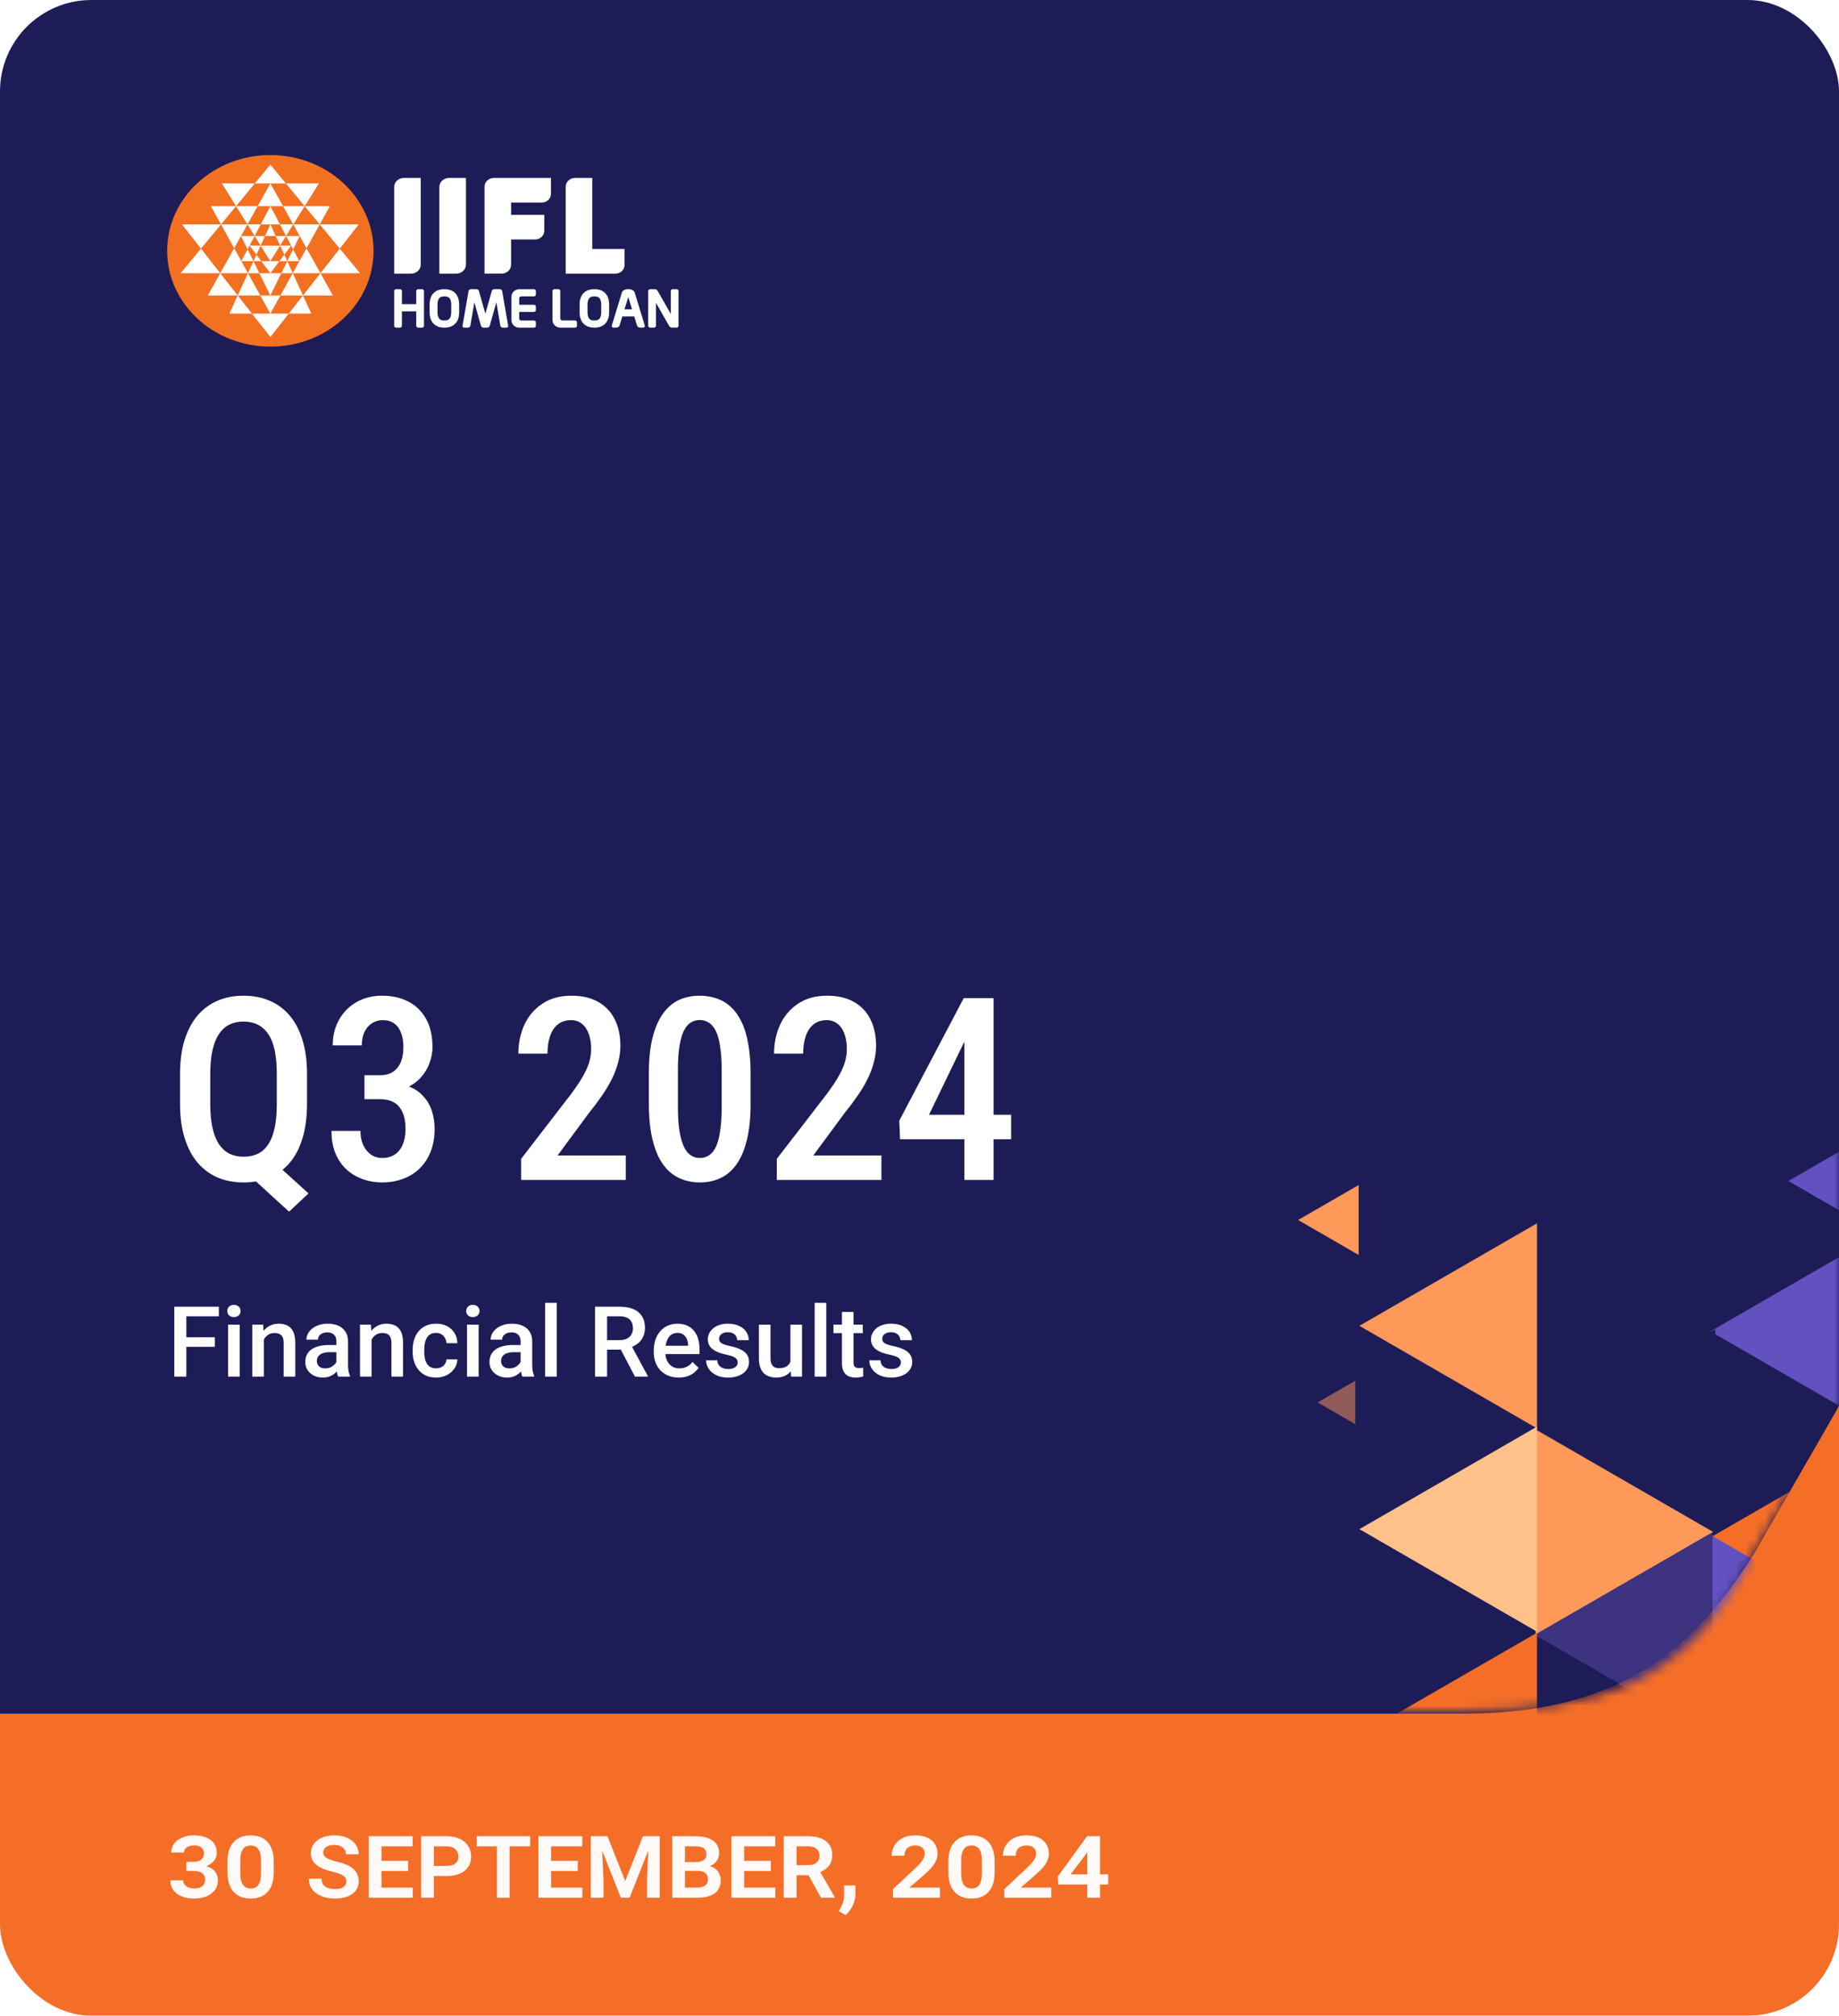 <svg width="187" height="205" viewBox="0 0 187 205" fill="none" xmlns="http://www.w3.org/2000/svg">
<g filter="url(#filter0_i_638_14237)">
<g clip-path="url(#clip0_638_14237)">
<rect width="187" height="205" rx="9.297" fill="white"/>
<path d="M178.336 162.413C171.711 175.938 163.302 179 148.522 179H0V0H187V143L178.336 162.413Z" fill="#1E1C57"/>
<path d="M178.336 158.059C171.711 168.542 163.811 174.277 148.777 174.277H0V205H187V143L178.336 158.059Z" fill="#F56E28"/>
<mask id="mask0_638_14237" style="mask-type:alpha" maskUnits="userSpaceOnUse" x="0" y="0" width="187" height="174">
<path d="M178.336 157.876C171.711 171.023 163.302 174 148.522 174H0V0H187V143L178.336 157.876Z" fill="#1E1C57"/>
</mask>
<g mask="url(#mask0_638_14237)">
<path d="M173.922 156.365L191.98 145.939L191.98 166.79L173.922 156.365Z" fill="#F56E28"/>
<path d="M173.922 135.403L191.98 124.977L191.98 145.829L173.922 135.403Z" fill="#6351BF"/>
<path d="M156.361 145.601L174.419 135.175L174.419 156.027L156.361 145.601Z" fill="#1E1C57"/>
<path d="M138.232 134.837L156.29 124.412L156.29 145.263L138.232 134.837Z" fill="#FF995A"/>
<path d="M132 124.073L138.161 120.516L138.161 127.63L132 124.073Z" fill="#FF995A"/>
<path d="M181.854 120.107L188.014 123.664L188.014 116.55L181.854 120.107Z" fill="#6351BF"/>
<path d="M192.051 166.562L173.993 156.136L173.993 176.988L192.051 166.562Z" fill="#6351BF"/>
<path d="M174.205 155.798L156.147 145.373L156.147 166.224L174.205 155.798Z" fill="#FF995A"/>
<path opacity="0.5" d="M133.982 142.626L137.806 140.419L137.806 144.834L133.982 142.626Z" fill="#FF995A"/>
<path d="M174.205 176.76L156.147 166.334L156.147 187.186L174.205 176.76Z" fill="#1E1C57"/>
<path d="M173.922 177.042L191.98 166.617L191.98 187.468L173.922 177.042Z" fill="#3E3380"/>
<path d="M156.078 166.279L174.136 155.853L174.136 176.705L156.078 166.279Z" fill="#3E3380"/>
<path d="M138.232 155.515L156.29 145.089L156.29 165.941L138.232 155.515Z" fill="#FFC18A"/>
<path d="M138.232 176.476L156.29 166.05L156.29 186.902L138.232 176.476Z" fill="#F56E28"/>
</g>
<path d="M27.105 117.499L31.371 121.371L29.391 123.225L25.201 119.391L27.105 117.499ZM31.219 109.247V112.269C31.219 113.589 31.066 114.748 30.762 115.747C30.465 116.746 30.034 117.579 29.467 118.248C28.9 118.917 28.218 119.42 27.423 119.759C26.627 120.089 25.743 120.254 24.77 120.254C23.813 120.254 22.937 120.089 22.142 119.759C21.355 119.42 20.673 118.917 20.098 118.248C19.531 117.579 19.09 116.746 18.777 115.747C18.464 114.748 18.308 113.589 18.308 112.269V109.247C18.308 107.927 18.46 106.771 18.765 105.781C19.078 104.783 19.518 103.949 20.085 103.28C20.66 102.612 21.342 102.108 22.129 101.77C22.916 101.431 23.792 101.262 24.757 101.262C25.73 101.262 26.615 101.431 27.41 101.77C28.206 102.108 28.887 102.612 29.454 103.28C30.021 103.949 30.457 104.783 30.762 105.781C31.066 106.771 31.219 107.927 31.219 109.247ZM28.146 112.269V109.222C28.146 108.282 28.075 107.478 27.931 106.81C27.787 106.132 27.567 105.582 27.27 105.159C26.983 104.728 26.627 104.41 26.204 104.207C25.789 103.995 25.307 103.89 24.757 103.89C24.224 103.89 23.745 103.995 23.322 104.207C22.908 104.41 22.556 104.728 22.269 105.159C21.981 105.582 21.761 106.132 21.608 106.81C21.456 107.478 21.38 108.282 21.38 109.222V112.269C21.38 113.216 21.456 114.029 21.608 114.706C21.761 115.383 21.981 115.938 22.269 116.369C22.565 116.801 22.92 117.122 23.335 117.334C23.758 117.537 24.236 117.639 24.77 117.639C25.32 117.639 25.806 117.537 26.23 117.334C26.653 117.122 27.004 116.801 27.283 116.369C27.571 115.938 27.787 115.383 27.931 114.706C28.075 114.029 28.146 113.216 28.146 112.269ZM37.059 109.349H38.658C39.191 109.349 39.632 109.23 39.978 108.993C40.334 108.748 40.596 108.413 40.766 107.99C40.935 107.559 41.02 107.068 41.02 106.518C41.02 105.942 40.939 105.447 40.778 105.032C40.626 104.618 40.393 104.3 40.08 104.08C39.775 103.86 39.386 103.75 38.912 103.75C38.506 103.75 38.142 103.856 37.82 104.067C37.499 104.271 37.245 104.567 37.059 104.956C36.881 105.337 36.792 105.79 36.792 106.314H33.834C33.834 105.333 34.05 104.461 34.481 103.699C34.913 102.938 35.505 102.341 36.259 101.909C37.02 101.478 37.888 101.262 38.861 101.262C39.868 101.262 40.753 101.461 41.515 101.858C42.285 102.248 42.886 102.832 43.317 103.61C43.758 104.389 43.977 105.354 43.977 106.505C43.977 107.038 43.876 107.576 43.673 108.117C43.478 108.659 43.178 109.154 42.772 109.603C42.365 110.043 41.857 110.398 41.248 110.669C40.647 110.94 39.936 111.075 39.115 111.075H37.059V109.349ZM37.059 111.786V110.085H39.115C40.063 110.085 40.859 110.212 41.502 110.466C42.154 110.711 42.674 111.058 43.063 111.507C43.461 111.947 43.749 112.451 43.927 113.018C44.105 113.585 44.193 114.186 44.193 114.82C44.193 115.684 44.058 116.454 43.787 117.131C43.516 117.808 43.14 118.379 42.657 118.845C42.175 119.31 41.608 119.661 40.956 119.898C40.313 120.135 39.61 120.254 38.849 120.254C38.163 120.254 37.511 120.144 36.894 119.924C36.276 119.704 35.726 119.378 35.243 118.946C34.769 118.506 34.393 117.96 34.113 117.309C33.842 116.648 33.707 115.882 33.707 115.011H36.652C36.652 115.552 36.745 116.031 36.932 116.445C37.126 116.86 37.389 117.186 37.719 117.423C38.049 117.651 38.438 117.766 38.887 117.766C39.369 117.766 39.784 117.651 40.131 117.423C40.486 117.194 40.757 116.86 40.943 116.42C41.138 115.98 41.235 115.447 41.235 114.82C41.235 114.118 41.13 113.542 40.918 113.094C40.715 112.645 40.423 112.315 40.042 112.104C39.661 111.892 39.2 111.786 38.658 111.786H37.059ZM63.63 117.512V120H52.991V117.854L58.031 111.316C58.581 110.58 59.005 109.945 59.301 109.412C59.605 108.87 59.817 108.384 59.935 107.952C60.054 107.521 60.113 107.097 60.113 106.683C60.113 106.107 60.033 105.599 59.872 105.159C59.72 104.719 59.491 104.376 59.187 104.131C58.882 103.877 58.509 103.75 58.069 103.75C57.519 103.75 57.066 103.898 56.711 104.194C56.355 104.482 56.093 104.884 55.924 105.4C55.755 105.908 55.67 106.492 55.67 107.152H52.712C52.712 106.077 52.919 105.091 53.334 104.194C53.757 103.297 54.371 102.586 55.175 102.062C55.979 101.528 56.956 101.262 58.107 101.262C59.174 101.262 60.075 101.469 60.812 101.884C61.556 102.299 62.119 102.887 62.5 103.648C62.889 104.41 63.084 105.316 63.084 106.365C63.084 106.941 63.004 107.516 62.843 108.092C62.69 108.659 62.475 109.222 62.195 109.78C61.916 110.339 61.578 110.902 61.18 111.469C60.79 112.036 60.359 112.611 59.885 113.195L56.698 117.512H63.63ZM76.325 109.209V112.23C76.325 113.678 76.198 114.913 75.944 115.938C75.699 116.953 75.348 117.778 74.891 118.413C74.442 119.048 73.9 119.513 73.266 119.81C72.639 120.106 71.941 120.254 71.171 120.254C70.561 120.254 69.99 120.161 69.457 119.975C68.924 119.788 68.441 119.496 68.01 119.099C67.587 118.701 67.223 118.189 66.918 117.562C66.622 116.928 66.389 116.17 66.22 115.29C66.059 114.41 65.978 113.39 65.978 112.23V109.209C65.978 107.753 66.106 106.526 66.359 105.527C66.613 104.52 66.969 103.703 67.426 103.077C67.883 102.442 68.424 101.981 69.051 101.693C69.686 101.406 70.388 101.262 71.158 101.262C71.768 101.262 72.339 101.355 72.872 101.541C73.405 101.719 73.883 102.002 74.307 102.392C74.73 102.781 75.094 103.289 75.398 103.915C75.703 104.533 75.932 105.282 76.084 106.162C76.245 107.034 76.325 108.049 76.325 109.209ZM73.38 112.675V108.739C73.38 108.011 73.346 107.368 73.278 106.81C73.211 106.251 73.118 105.777 72.999 105.388C72.88 104.998 72.728 104.685 72.542 104.448C72.364 104.203 72.157 104.025 71.92 103.915C71.691 103.797 71.438 103.737 71.158 103.737C70.811 103.737 70.498 103.826 70.219 104.004C69.948 104.182 69.715 104.469 69.52 104.867C69.334 105.257 69.19 105.773 69.089 106.416C68.987 107.051 68.936 107.825 68.936 108.739V112.675C68.936 113.411 68.97 114.059 69.038 114.617C69.106 115.176 69.203 115.658 69.33 116.064C69.457 116.462 69.609 116.788 69.787 117.042C69.965 117.287 70.168 117.469 70.397 117.588C70.633 117.706 70.892 117.766 71.171 117.766C71.526 117.766 71.84 117.673 72.11 117.486C72.39 117.3 72.622 117.008 72.809 116.61C72.995 116.204 73.134 115.675 73.228 115.023C73.329 114.372 73.38 113.589 73.38 112.675ZM89.63 117.512V120H78.991V117.854L84.031 111.316C84.581 110.58 85.005 109.945 85.301 109.412C85.606 108.87 85.817 108.384 85.936 107.952C86.054 107.521 86.113 107.097 86.113 106.683C86.113 106.107 86.033 105.599 85.872 105.159C85.72 104.719 85.491 104.376 85.186 104.131C84.882 103.877 84.509 103.75 84.069 103.75C83.519 103.75 83.066 103.898 82.711 104.194C82.356 104.482 82.093 104.884 81.924 105.4C81.755 105.908 81.67 106.492 81.67 107.152H78.712C78.712 106.077 78.919 105.091 79.334 104.194C79.757 103.297 80.371 102.586 81.175 102.062C81.979 101.528 82.956 101.262 84.107 101.262C85.174 101.262 86.075 101.469 86.811 101.884C87.556 102.299 88.119 102.887 88.5 103.648C88.889 104.41 89.084 105.316 89.084 106.365C89.084 106.941 89.004 107.516 88.843 108.092C88.69 108.659 88.475 109.222 88.195 109.78C87.916 110.339 87.578 110.902 87.18 111.469C86.79 112.036 86.359 112.611 85.885 113.195L82.698 117.512H89.63ZM102.82 113.373V115.861H91.522L91.445 113.97L97.996 101.516H100.345L97.958 106.149L94.467 113.373H102.82ZM101.03 101.516V120H98.06V101.516H101.03Z" fill="white"/>
<path d="M18.948 132.891V140H17.723V132.891H18.948ZM21.849 136.001V136.973H18.636V136.001H21.849ZM22.254 132.891V133.867H18.636V132.891H22.254ZM24.373 134.717V140H23.191V134.717H24.373ZM23.113 133.33C23.113 133.151 23.172 133.003 23.289 132.886C23.41 132.765 23.576 132.705 23.787 132.705C23.995 132.705 24.16 132.765 24.28 132.886C24.401 133.003 24.461 133.151 24.461 133.33C24.461 133.506 24.401 133.652 24.28 133.77C24.16 133.887 23.995 133.945 23.787 133.945C23.576 133.945 23.41 133.887 23.289 133.77C23.172 133.652 23.113 133.506 23.113 133.33ZM26.829 135.845V140H25.652V134.717H26.761L26.829 135.845ZM26.619 137.163L26.238 137.158C26.241 136.784 26.294 136.44 26.395 136.128C26.499 135.815 26.642 135.547 26.824 135.322C27.01 135.098 27.231 134.925 27.488 134.805C27.745 134.681 28.032 134.619 28.348 134.619C28.602 134.619 28.831 134.655 29.036 134.727C29.244 134.795 29.422 134.907 29.568 135.063C29.718 135.22 29.832 135.423 29.91 135.674C29.988 135.921 30.027 136.226 30.027 136.587V140H28.846V136.582C28.846 136.328 28.808 136.128 28.733 135.981C28.662 135.832 28.556 135.726 28.416 135.664C28.279 135.599 28.108 135.566 27.903 135.566C27.701 135.566 27.521 135.609 27.361 135.693C27.202 135.778 27.067 135.894 26.956 136.04C26.849 136.187 26.766 136.356 26.707 136.548C26.648 136.74 26.619 136.945 26.619 137.163ZM34.207 138.94V136.421C34.207 136.232 34.173 136.069 34.105 135.933C34.036 135.796 33.932 135.69 33.792 135.615C33.655 135.54 33.483 135.503 33.274 135.503C33.082 135.503 32.916 135.535 32.776 135.601C32.636 135.666 32.527 135.754 32.449 135.864C32.371 135.975 32.332 136.1 32.332 136.24H31.16C31.16 136.032 31.211 135.83 31.311 135.635C31.412 135.439 31.559 135.265 31.751 135.112C31.943 134.959 32.172 134.839 32.44 134.751C32.706 134.663 33.006 134.619 33.338 134.619C33.735 134.619 34.087 134.686 34.393 134.819C34.702 134.953 34.944 135.155 35.12 135.425C35.299 135.692 35.389 136.027 35.389 136.431V138.779C35.389 139.02 35.405 139.237 35.438 139.429C35.473 139.618 35.524 139.782 35.589 139.922V140H34.383C34.328 139.873 34.283 139.712 34.251 139.517C34.222 139.318 34.207 139.126 34.207 138.94ZM34.378 136.787L34.388 137.515H33.543C33.325 137.515 33.133 137.536 32.967 137.578C32.801 137.617 32.662 137.676 32.552 137.754C32.441 137.832 32.358 137.926 32.303 138.037C32.247 138.148 32.22 138.273 32.22 138.413C32.22 138.553 32.252 138.682 32.317 138.799C32.383 138.913 32.477 139.002 32.601 139.067C32.727 139.132 32.88 139.165 33.06 139.165C33.3 139.165 33.51 139.116 33.69 139.019C33.872 138.918 34.015 138.796 34.119 138.652C34.223 138.506 34.279 138.368 34.285 138.237L34.666 138.76C34.627 138.893 34.56 139.036 34.466 139.189C34.371 139.342 34.248 139.489 34.095 139.629C33.945 139.766 33.764 139.878 33.553 139.966C33.344 140.054 33.103 140.098 32.83 140.098C32.485 140.098 32.177 140.029 31.907 139.893C31.637 139.753 31.425 139.565 31.273 139.331C31.119 139.093 31.043 138.825 31.043 138.525C31.043 138.245 31.095 137.998 31.199 137.783C31.307 137.565 31.463 137.383 31.668 137.236C31.876 137.09 32.13 136.979 32.43 136.904C32.729 136.826 33.071 136.787 33.455 136.787H34.378ZM37.786 135.845V140H36.609V134.717H37.718L37.786 135.845ZM37.576 137.163L37.195 137.158C37.199 136.784 37.251 136.44 37.352 136.128C37.456 135.815 37.599 135.547 37.781 135.322C37.967 135.098 38.188 134.925 38.445 134.805C38.703 134.681 38.989 134.619 39.305 134.619C39.559 134.619 39.788 134.655 39.993 134.727C40.202 134.795 40.379 134.907 40.525 135.063C40.675 135.22 40.789 135.423 40.867 135.674C40.945 135.921 40.984 136.226 40.984 136.587V140H39.803V136.582C39.803 136.328 39.765 136.128 39.69 135.981C39.619 135.832 39.513 135.726 39.373 135.664C39.236 135.599 39.065 135.566 38.86 135.566C38.658 135.566 38.478 135.609 38.318 135.693C38.159 135.778 38.024 135.894 37.913 136.04C37.806 136.187 37.723 136.356 37.664 136.548C37.605 136.74 37.576 136.945 37.576 137.163ZM44.344 139.16C44.536 139.16 44.708 139.123 44.861 139.048C45.018 138.97 45.143 138.862 45.237 138.726C45.335 138.589 45.389 138.431 45.398 138.252H46.507C46.5 138.594 46.399 138.905 46.204 139.185C46.009 139.465 45.75 139.688 45.428 139.854C45.105 140.016 44.749 140.098 44.358 140.098C43.955 140.098 43.603 140.029 43.304 139.893C43.004 139.753 42.755 139.561 42.557 139.316C42.358 139.072 42.208 138.791 42.107 138.472C42.01 138.153 41.961 137.811 41.961 137.446V137.275C41.961 136.911 42.01 136.569 42.107 136.25C42.208 135.928 42.358 135.645 42.557 135.4C42.755 135.156 43.004 134.966 43.304 134.829C43.603 134.689 43.953 134.619 44.353 134.619C44.777 134.619 45.148 134.704 45.467 134.873C45.786 135.039 46.036 135.272 46.219 135.571C46.404 135.868 46.5 136.213 46.507 136.606H45.398C45.389 136.411 45.34 136.235 45.252 136.079C45.167 135.92 45.047 135.793 44.891 135.698C44.738 135.604 44.554 135.557 44.339 135.557C44.101 135.557 43.904 135.605 43.748 135.703C43.592 135.798 43.47 135.928 43.382 136.094C43.294 136.257 43.23 136.44 43.191 136.646C43.156 136.847 43.138 137.057 43.138 137.275V137.446C43.138 137.664 43.156 137.876 43.191 138.081C43.227 138.286 43.289 138.47 43.377 138.633C43.468 138.792 43.592 138.921 43.748 139.019C43.904 139.113 44.103 139.16 44.344 139.16ZM48.67 134.717V140H47.488V134.717H48.67ZM47.41 133.33C47.41 133.151 47.469 133.003 47.586 132.886C47.706 132.765 47.872 132.705 48.084 132.705C48.292 132.705 48.457 132.765 48.577 132.886C48.698 133.003 48.758 133.151 48.758 133.33C48.758 133.506 48.698 133.652 48.577 133.77C48.457 133.887 48.292 133.945 48.084 133.945C47.872 133.945 47.706 133.887 47.586 133.77C47.469 133.652 47.41 133.506 47.41 133.33ZM52.938 138.94V136.421C52.938 136.232 52.903 136.069 52.835 135.933C52.767 135.796 52.662 135.69 52.523 135.615C52.386 135.54 52.213 135.503 52.005 135.503C51.813 135.503 51.647 135.535 51.507 135.601C51.367 135.666 51.258 135.754 51.18 135.864C51.102 135.975 51.062 136.1 51.062 136.24H49.891C49.891 136.032 49.941 135.83 50.042 135.635C50.143 135.439 50.289 135.265 50.481 135.112C50.673 134.959 50.903 134.839 51.17 134.751C51.437 134.663 51.736 134.619 52.068 134.619C52.465 134.619 52.817 134.686 53.123 134.819C53.432 134.953 53.675 135.155 53.851 135.425C54.03 135.692 54.119 136.027 54.119 136.431V138.779C54.119 139.02 54.135 139.237 54.168 139.429C54.204 139.618 54.254 139.782 54.319 139.922V140H53.113C53.058 139.873 53.014 139.712 52.981 139.517C52.952 139.318 52.938 139.126 52.938 138.94ZM53.108 136.787L53.118 137.515H52.273C52.055 137.515 51.863 137.536 51.697 137.578C51.531 137.617 51.393 137.676 51.282 137.754C51.172 137.832 51.089 137.926 51.033 138.037C50.978 138.148 50.95 138.273 50.95 138.413C50.95 138.553 50.983 138.682 51.048 138.799C51.113 138.913 51.207 139.002 51.331 139.067C51.458 139.132 51.611 139.165 51.79 139.165C52.031 139.165 52.241 139.116 52.42 139.019C52.602 138.918 52.745 138.796 52.85 138.652C52.954 138.506 53.009 138.368 53.016 138.237L53.397 138.76C53.357 138.893 53.291 139.036 53.196 139.189C53.102 139.342 52.978 139.489 52.825 139.629C52.675 139.766 52.495 139.878 52.283 139.966C52.075 140.054 51.834 140.098 51.56 140.098C51.215 140.098 50.908 140.029 50.638 139.893C50.367 139.753 50.156 139.565 50.003 139.331C49.85 139.093 49.773 138.825 49.773 138.525C49.773 138.245 49.825 137.998 49.93 137.783C50.037 137.565 50.193 137.383 50.398 137.236C50.607 137.09 50.861 136.979 51.16 136.904C51.46 136.826 51.801 136.787 52.185 136.787H53.108ZM56.609 132.5V140H55.428V132.5H56.609ZM60.506 132.891H63.02C63.561 132.891 64.022 132.972 64.402 133.135C64.783 133.298 65.075 133.538 65.276 133.857C65.481 134.173 65.584 134.564 65.584 135.029C65.584 135.384 65.519 135.697 65.389 135.967C65.258 136.237 65.075 136.465 64.837 136.65C64.599 136.833 64.316 136.974 63.987 137.075L63.616 137.256H61.355L61.346 136.284H63.04C63.333 136.284 63.577 136.232 63.773 136.128C63.968 136.024 64.114 135.882 64.212 135.703C64.313 135.521 64.363 135.316 64.363 135.088C64.363 134.84 64.314 134.626 64.217 134.443C64.122 134.258 63.976 134.116 63.777 134.019C63.579 133.918 63.327 133.867 63.02 133.867H61.731V140H60.506V132.891ZM64.564 140L62.894 136.807L64.178 136.802L65.872 139.937V140H64.564ZM69.017 140.098C68.626 140.098 68.273 140.034 67.957 139.907C67.644 139.777 67.378 139.596 67.156 139.365C66.938 139.134 66.77 138.862 66.653 138.55C66.536 138.237 66.478 137.9 66.478 137.539V137.344C66.478 136.93 66.538 136.556 66.658 136.221C66.779 135.885 66.946 135.599 67.161 135.361C67.376 135.12 67.63 134.937 67.923 134.81C68.216 134.683 68.533 134.619 68.875 134.619C69.253 134.619 69.583 134.683 69.866 134.81C70.149 134.937 70.384 135.116 70.569 135.347C70.758 135.575 70.898 135.846 70.989 136.162C71.084 136.478 71.131 136.826 71.131 137.207V137.71H67.049V136.865H69.969V136.772C69.962 136.561 69.92 136.362 69.842 136.177C69.767 135.991 69.651 135.841 69.495 135.728C69.339 135.614 69.13 135.557 68.87 135.557C68.675 135.557 68.501 135.599 68.348 135.684C68.198 135.765 68.073 135.884 67.972 136.04C67.871 136.196 67.793 136.385 67.737 136.606C67.685 136.825 67.659 137.07 67.659 137.344V137.539C67.659 137.77 67.69 137.985 67.752 138.184C67.817 138.379 67.912 138.55 68.035 138.696C68.159 138.843 68.309 138.958 68.484 139.043C68.66 139.124 68.86 139.165 69.085 139.165C69.368 139.165 69.62 139.108 69.842 138.994C70.063 138.88 70.255 138.719 70.418 138.511L71.038 139.111C70.924 139.277 70.776 139.437 70.594 139.59C70.412 139.74 70.189 139.862 69.925 139.956C69.664 140.05 69.362 140.098 69.017 140.098ZM75.013 138.569C75.013 138.452 74.983 138.346 74.925 138.252C74.866 138.154 74.754 138.066 74.588 137.988C74.425 137.91 74.184 137.839 73.865 137.773C73.585 137.712 73.328 137.638 73.094 137.554C72.863 137.466 72.664 137.36 72.498 137.236C72.332 137.113 72.204 136.966 72.112 136.797C72.021 136.628 71.976 136.432 71.976 136.211C71.976 135.996 72.023 135.793 72.117 135.601C72.212 135.409 72.347 135.239 72.522 135.093C72.698 134.946 72.912 134.831 73.162 134.746C73.416 134.661 73.699 134.619 74.012 134.619C74.454 134.619 74.834 134.694 75.149 134.844C75.468 134.99 75.713 135.19 75.882 135.444C76.051 135.695 76.136 135.978 76.136 136.294H74.959C74.959 136.154 74.923 136.024 74.852 135.903C74.783 135.78 74.679 135.68 74.539 135.605C74.399 135.527 74.223 135.488 74.012 135.488C73.81 135.488 73.642 135.521 73.509 135.586C73.379 135.648 73.281 135.729 73.216 135.83C73.154 135.931 73.123 136.042 73.123 136.162C73.123 136.25 73.139 136.33 73.172 136.401C73.208 136.47 73.266 136.533 73.348 136.592C73.429 136.647 73.54 136.699 73.68 136.748C73.823 136.797 74.002 136.844 74.217 136.89C74.62 136.974 74.967 137.083 75.257 137.217C75.55 137.347 75.774 137.516 75.931 137.725C76.087 137.93 76.165 138.19 76.165 138.506C76.165 138.74 76.115 138.955 76.014 139.15C75.916 139.342 75.773 139.51 75.584 139.653C75.395 139.793 75.169 139.902 74.905 139.98C74.645 140.059 74.352 140.098 74.026 140.098C73.548 140.098 73.143 140.013 72.811 139.844C72.478 139.671 72.226 139.451 72.054 139.185C71.884 138.914 71.8 138.634 71.8 138.345H72.938C72.951 138.563 73.011 138.737 73.118 138.867C73.229 138.994 73.366 139.087 73.528 139.146C73.694 139.201 73.865 139.229 74.041 139.229C74.253 139.229 74.43 139.201 74.573 139.146C74.716 139.087 74.826 139.009 74.9 138.911C74.975 138.81 75.013 138.696 75.013 138.569ZM80.374 138.755V134.717H81.556V140H80.442L80.374 138.755ZM80.54 137.656L80.936 137.646C80.936 138.001 80.897 138.328 80.818 138.628C80.74 138.924 80.62 139.183 80.457 139.404C80.294 139.622 80.086 139.793 79.832 139.917C79.578 140.037 79.274 140.098 78.919 140.098C78.662 140.098 78.426 140.06 78.211 139.985C77.996 139.91 77.811 139.795 77.654 139.639C77.501 139.482 77.382 139.279 77.298 139.028C77.213 138.778 77.171 138.478 77.171 138.13V134.717H78.348V138.14C78.348 138.332 78.37 138.493 78.416 138.623C78.462 138.75 78.523 138.853 78.602 138.931C78.68 139.009 78.771 139.064 78.875 139.097C78.979 139.129 79.09 139.146 79.207 139.146C79.542 139.146 79.806 139.08 79.998 138.95C80.193 138.817 80.332 138.638 80.413 138.413C80.498 138.188 80.54 137.936 80.54 137.656ZM84.022 132.5V140H82.84V132.5H84.022ZM87.732 134.717V135.576H84.754V134.717H87.732ZM85.613 133.423H86.79V138.54C86.79 138.703 86.813 138.828 86.858 138.916C86.907 139.001 86.974 139.058 87.059 139.087C87.143 139.116 87.243 139.131 87.356 139.131C87.438 139.131 87.516 139.126 87.591 139.116C87.666 139.106 87.726 139.097 87.772 139.087L87.776 139.985C87.679 140.015 87.565 140.041 87.435 140.063C87.308 140.086 87.161 140.098 86.995 140.098C86.725 140.098 86.486 140.05 86.277 139.956C86.069 139.858 85.906 139.701 85.789 139.482C85.672 139.264 85.613 138.975 85.613 138.613V133.423ZM91.605 138.569C91.605 138.452 91.575 138.346 91.517 138.252C91.458 138.154 91.346 138.066 91.18 137.988C91.017 137.91 90.776 137.839 90.457 137.773C90.177 137.712 89.92 137.638 89.686 137.554C89.454 137.466 89.256 137.36 89.09 137.236C88.924 137.113 88.795 136.966 88.704 136.797C88.613 136.628 88.567 136.432 88.567 136.211C88.567 135.996 88.615 135.793 88.709 135.601C88.803 135.409 88.939 135.239 89.114 135.093C89.29 134.946 89.503 134.831 89.754 134.746C90.008 134.661 90.291 134.619 90.603 134.619C91.046 134.619 91.425 134.694 91.741 134.844C92.06 134.99 92.304 135.19 92.474 135.444C92.643 135.695 92.728 135.978 92.728 136.294H91.551C91.551 136.154 91.515 136.024 91.443 135.903C91.375 135.78 91.271 135.68 91.131 135.605C90.991 135.527 90.815 135.488 90.603 135.488C90.402 135.488 90.234 135.521 90.101 135.586C89.97 135.648 89.873 135.729 89.808 135.83C89.746 135.931 89.715 136.042 89.715 136.162C89.715 136.25 89.731 136.33 89.764 136.401C89.799 136.47 89.858 136.533 89.939 136.592C90.021 136.647 90.132 136.699 90.272 136.748C90.415 136.797 90.594 136.844 90.809 136.89C91.212 136.974 91.559 137.083 91.849 137.217C92.142 137.347 92.366 137.516 92.522 137.725C92.679 137.93 92.757 138.19 92.757 138.506C92.757 138.74 92.706 138.955 92.606 139.15C92.508 139.342 92.365 139.51 92.176 139.653C91.987 139.793 91.761 139.902 91.497 139.98C91.237 140.059 90.944 140.098 90.618 140.098C90.14 140.098 89.734 140.013 89.402 139.844C89.07 139.671 88.818 139.451 88.645 139.185C88.476 138.914 88.392 138.634 88.392 138.345H89.529C89.542 138.563 89.603 138.737 89.71 138.867C89.821 138.994 89.957 139.087 90.12 139.146C90.286 139.201 90.457 139.229 90.633 139.229C90.844 139.229 91.022 139.201 91.165 139.146C91.308 139.087 91.417 139.009 91.492 138.911C91.567 138.81 91.605 138.696 91.605 138.569Z" fill="white"/>
<path fill-rule="evenodd" clip-rule="evenodd" d="M27.493 15.77C33.286 15.77 37.985 20.13 37.985 25.51C37.985 30.89 33.288 35.251 27.493 35.251C21.697 35.251 17 30.889 17 25.51C17 20.132 21.697 15.77 27.493 15.77Z" fill="#F37021"/>
<path fill-rule="evenodd" clip-rule="evenodd" d="M26.078 25.903L26.503 24.975H25.38L26.078 25.903ZM25.894 24.001L26.503 24.977L26.951 24.001H25.894ZM25.894 24.001L26.516 22.82H25.165L25.896 24.001H25.894ZM22.471 22.822L23.813 25.247L25.163 22.822H22.471ZM23.813 25.247L22.397 27.784H25.216L24.543 26.563L23.813 25.245V25.247ZM24.507 24.001L25.178 25.358L25.378 24.977L25.892 24.001H24.505H24.507ZM25.178 25.358L24.543 26.563H25.773L25.178 25.358ZM26.078 25.903L25.773 26.563H26.573L26.076 25.903H26.078ZM25.218 27.784H26.374L25.773 26.565L25.216 27.784H25.218ZM26.471 30.05L25.216 27.784L24.174 30.05H26.471ZM27.493 27.784L27.293 27.518L26.575 26.563H28.412L27.493 27.784ZM24.004 20.967L25.913 18.654H22.562L24.004 20.967ZM26.202 20.967H24.004L25.165 22.82L26.202 20.967ZM22.471 22.822L24.002 20.969H21.445L22.471 22.822ZM22.471 22.822H18.502L20.435 25.285L22.471 22.822ZM22.397 27.784L21.133 30.05H24.174L22.397 27.784ZM18.371 27.784H22.397L20.435 25.285L18.371 27.784ZM23.327 31.894H25.622L24.174 30.05L23.327 31.894ZM28.907 25.903L28.482 24.975H29.605L28.907 25.903ZM29.09 24.001L28.482 24.977L28.034 24.001H29.09ZM29.09 24.001L28.469 22.82H29.82L29.09 24.001ZM32.514 22.822L31.172 25.247L29.822 22.822H32.514ZM31.172 25.247L32.587 27.784H29.769L30.442 26.563L31.172 25.245V25.247ZM30.478 24.001L29.807 25.358L29.607 24.977L29.092 24.001H30.48H30.478ZM29.807 25.358L30.442 26.563H29.212L29.807 25.358ZM28.907 25.903L29.212 26.563H28.412L28.909 25.903H28.907ZM29.767 27.784H28.61L29.212 26.565L29.769 27.784H29.767ZM28.514 30.05L29.769 27.784L30.811 30.05H28.514ZM27.493 24.001H28.036L27.493 22.82L26.951 24.001H27.493ZM27.493 26.565L27.629 26.345L28.482 24.979H26.503L27.493 26.567V26.565ZM27.493 30.048L28.61 27.784H26.376L27.238 29.532L27.493 30.05V30.048ZM30.983 20.967L29.073 18.654H32.425L30.983 20.967ZM28.782 20.967H30.981L29.82 22.82L28.782 20.967ZM32.514 22.822L30.983 20.969H33.54L32.514 22.822ZM32.514 22.822H36.483L34.55 25.285L32.514 22.822ZM32.587 27.784L33.852 30.05H30.811L32.587 27.784ZM36.614 27.784H32.587L34.55 25.285L36.614 27.784ZM31.657 31.894H29.363L30.811 30.05L31.657 31.894ZM27.493 18.656H29.073L27.493 16.743L25.913 18.656H26.864H27.06H27.493ZM27.493 20.967H28.784L27.493 18.654L26.202 20.967H27.493ZM27.493 22.822H28.471L27.881 21.704L27.493 20.969L26.516 22.822H27.493ZM27.493 31.894L27.756 31.418L28.514 30.05H26.473L27.493 31.894ZM27.493 34.275L29.363 31.894H25.624L27.493 34.275Z" fill="white"/>
<path fill-rule="evenodd" clip-rule="evenodd" d="M47.38 18.093H45.669C45.123 18.093 44.677 18.507 44.677 19.014V27.834H46.388C46.934 27.834 47.38 27.419 47.38 26.912V18.093ZM50.236 18.093H56.028V19.719C56.028 20.204 55.601 20.6 55.077 20.6H51.973V21.85H55.347V23.476C55.347 23.961 54.92 24.357 54.397 24.357H51.971V26.935C51.971 27.426 51.537 27.83 51.008 27.83H49.269V18.988C49.269 18.496 49.703 18.093 50.233 18.093H50.236ZM42.785 18.093H41.074C40.528 18.093 40.082 18.507 40.082 19.014V27.834H41.793C42.339 27.834 42.785 27.419 42.785 26.912V18.093ZM60.228 18.093H58.489C57.958 18.093 57.525 18.495 57.525 18.988V27.834H62.56C63.082 27.834 63.511 27.437 63.511 26.953V25.324H60.228V18.093Z" fill="white"/>
<path fill-rule="evenodd" clip-rule="evenodd" d="M47.034 33.139L47.647 29.594C47.664 29.496 47.768 29.413 47.877 29.413H48.45C48.56 29.413 48.671 29.49 48.698 29.585L49.354 31.908L50.01 29.585C50.036 29.49 50.148 29.413 50.257 29.413H50.83C50.94 29.413 51.043 29.494 51.06 29.594L51.673 33.139C51.69 33.237 51.614 33.319 51.505 33.319H51.113C51.004 33.319 50.9 33.239 50.883 33.139L50.471 30.748L49.794 33.145C49.773 33.219 49.7 33.284 49.616 33.309C49.597 33.316 49.575 33.319 49.552 33.319H49.155C49.132 33.319 49.11 33.316 49.091 33.309C49.008 33.284 48.934 33.221 48.913 33.145L48.236 30.748L47.824 33.139C47.807 33.237 47.703 33.319 47.594 33.319H47.203C47.093 33.319 47.017 33.239 47.034 33.139ZM64.269 31.454H63.504L63.886 30.208L64.267 31.454H64.269ZM63.241 29.743L62.209 33.105C62.173 33.223 62.254 33.318 62.39 33.318H62.683C62.819 33.318 62.961 33.221 62.997 33.105L63.281 32.184H64.494L64.776 33.105C64.812 33.223 64.954 33.318 65.09 33.318H65.383C65.519 33.318 65.6 33.221 65.566 33.105L64.534 29.743C64.394 29.289 63.379 29.297 63.241 29.743ZM60.355 29.415H60.527C60.644 29.415 60.761 29.431 60.876 29.455C61.013 29.483 61.143 29.532 61.266 29.599C61.398 29.671 61.513 29.769 61.61 29.885C61.721 30.018 61.799 30.178 61.852 30.345C61.92 30.554 61.942 30.784 61.942 31.003V31.735C61.942 31.952 61.918 32.177 61.852 32.386C61.797 32.551 61.721 32.71 61.61 32.842C61.511 32.958 61.398 33.056 61.266 33.13C61.143 33.198 61.013 33.247 60.876 33.277C60.75 33.305 60.621 33.321 60.493 33.319H60.462H60.451H60.385C60.256 33.319 60.126 33.305 60.001 33.277C59.865 33.247 59.735 33.196 59.612 33.13C59.48 33.056 59.366 32.958 59.268 32.842C59.156 32.709 59.079 32.549 59.026 32.386C58.958 32.179 58.935 31.952 58.935 31.735V31.003C58.935 30.784 58.958 30.555 59.026 30.345C59.079 30.18 59.156 30.018 59.268 29.885C59.366 29.769 59.48 29.671 59.612 29.599C59.735 29.532 59.865 29.483 60.001 29.455C60.117 29.431 60.234 29.417 60.351 29.417H60.358L60.355 29.415ZM60.374 32.587C60.374 32.587 60.385 32.587 60.391 32.587H60.462H60.487C60.606 32.587 60.719 32.582 60.823 32.524C60.929 32.466 60.999 32.368 61.048 32.259C61.118 32.101 61.137 31.905 61.137 31.735V31.003C61.137 30.863 61.126 30.712 61.086 30.577C60.999 30.28 60.814 30.157 60.521 30.15H60.358C60.066 30.157 59.88 30.28 59.793 30.577C59.754 30.712 59.742 30.863 59.742 31.003V31.735C59.742 31.905 59.759 32.101 59.831 32.259C59.88 32.368 59.95 32.466 60.056 32.524C60.156 32.579 60.264 32.589 60.377 32.587H60.374ZM56.983 33.319H58.47C58.58 33.319 58.669 33.237 58.669 33.135V32.773C58.669 32.672 58.58 32.589 58.47 32.589H57.187C57.068 32.589 56.971 32.5 56.971 32.389V29.597C56.971 29.496 56.882 29.413 56.773 29.413H56.383C56.274 29.413 56.185 29.496 56.185 29.597V32.577C56.185 32.984 56.544 33.318 56.983 33.318V33.319ZM68.358 33.319C68.292 33.319 68.235 33.307 68.184 33.284C68.125 33.258 68.082 33.218 68.052 33.163L66.7 30.799V33.133C66.7 33.235 66.611 33.318 66.502 33.318H66.11C66.001 33.318 65.912 33.235 65.912 33.133V29.599C65.912 29.497 66.001 29.415 66.11 29.415H66.522C66.626 29.415 66.702 29.431 66.753 29.46C66.779 29.476 66.802 29.496 66.823 29.518C66.842 29.538 66.859 29.562 66.874 29.587L68.209 31.928V29.599C68.209 29.497 68.297 29.415 68.407 29.415H68.798C68.908 29.415 68.997 29.497 68.997 29.599V33.133C68.997 33.235 68.908 33.318 68.798 33.318H68.354L68.358 33.319ZM45.104 29.415H45.276C45.394 29.415 45.511 29.431 45.626 29.455C45.762 29.483 45.893 29.532 46.015 29.599C46.148 29.671 46.263 29.769 46.359 29.885C46.471 30.018 46.548 30.178 46.601 30.345C46.669 30.554 46.692 30.784 46.692 31.003V31.735C46.692 31.952 46.668 32.177 46.601 32.386C46.548 32.551 46.471 32.71 46.359 32.842C46.261 32.958 46.148 33.056 46.015 33.13C45.893 33.198 45.762 33.247 45.626 33.277C45.499 33.305 45.371 33.321 45.242 33.319H45.212H45.201H45.135C45.006 33.319 44.876 33.305 44.751 33.277C44.615 33.247 44.484 33.196 44.361 33.13C44.229 33.056 44.116 32.958 44.017 32.842C43.906 32.709 43.828 32.549 43.776 32.386C43.708 32.179 43.685 31.952 43.685 31.735V31.003C43.685 30.784 43.708 30.555 43.776 30.345C43.828 30.18 43.906 30.018 44.017 29.885C44.116 29.769 44.229 29.671 44.361 29.599C44.484 29.532 44.615 29.483 44.751 29.455C44.866 29.431 44.983 29.417 45.101 29.417H45.108L45.104 29.415ZM45.123 32.587C45.123 32.587 45.135 32.587 45.14 32.587H45.212H45.235C45.354 32.587 45.467 32.582 45.571 32.524C45.677 32.466 45.747 32.368 45.796 32.259C45.866 32.101 45.885 31.905 45.885 31.735V31.003C45.885 30.863 45.874 30.712 45.834 30.577C45.747 30.28 45.562 30.157 45.269 30.15H45.106C44.813 30.157 44.628 30.28 44.541 30.577C44.501 30.712 44.49 30.863 44.49 31.003V31.735C44.49 31.905 44.507 32.101 44.579 32.259C44.628 32.368 44.698 32.466 44.804 32.524C44.904 32.579 45.012 32.589 45.125 32.587H45.123ZM40.082 29.599V33.135C40.082 33.237 40.171 33.319 40.281 33.319H40.67C40.779 33.319 40.868 33.237 40.868 33.135V31.663H42.326V33.135C42.326 33.237 42.415 33.319 42.524 33.319H42.914C43.023 33.319 43.112 33.237 43.112 33.135V29.599C43.112 29.497 43.023 29.415 42.914 29.415H42.524C42.415 29.415 42.326 29.497 42.326 29.599V30.934H40.868V29.599C40.868 29.497 40.779 29.415 40.67 29.415H40.281C40.171 29.415 40.082 29.497 40.082 29.599ZM52.805 29.415H54.293C54.402 29.415 54.491 29.497 54.491 29.599V29.961C54.491 30.062 54.402 30.145 54.293 30.145H53.009C52.89 30.145 52.794 30.234 52.794 30.345V30.996H54.293C54.402 30.996 54.491 31.078 54.491 31.18V31.542C54.491 31.643 54.402 31.726 54.293 31.726H52.794V32.393C52.794 32.503 52.89 32.593 53.009 32.593H54.293C54.402 32.593 54.491 32.675 54.491 32.777V33.139C54.491 33.24 54.402 33.323 54.293 33.323H52.805C52.367 33.323 52.007 32.989 52.007 32.582V30.159C52.007 29.752 52.367 29.418 52.805 29.418V29.415Z" fill="white"/>
<path opacity="0.96" d="M18.95 189.353H19.627C19.881 189.353 20.09 189.317 20.255 189.246C20.42 189.17 20.541 189.068 20.62 188.939C20.703 188.811 20.744 188.662 20.744 188.494C20.744 188.34 20.708 188.202 20.636 188.08C20.568 187.958 20.459 187.862 20.309 187.79C20.162 187.718 19.968 187.683 19.729 187.683C19.535 187.683 19.361 187.711 19.207 187.769C19.057 187.826 18.937 187.908 18.848 188.016C18.758 188.123 18.713 188.252 18.713 188.402H17.414C17.414 188.041 17.516 187.731 17.72 187.473C17.927 187.212 18.203 187.011 18.547 186.872C18.894 186.728 19.279 186.657 19.702 186.657C20.049 186.657 20.366 186.694 20.652 186.77C20.939 186.845 21.186 186.958 21.394 187.108C21.605 187.258 21.766 187.444 21.877 187.667C21.988 187.889 22.044 188.145 22.044 188.435C22.044 188.646 21.995 188.845 21.898 189.031C21.802 189.213 21.659 189.376 21.469 189.52C21.279 189.663 21.048 189.776 20.776 189.858C20.504 189.937 20.196 189.976 19.852 189.976H18.95V189.353ZM18.95 190.271V189.654H19.852C20.242 189.654 20.582 189.69 20.873 189.761C21.163 189.833 21.402 189.937 21.592 190.073C21.782 190.209 21.924 190.377 22.017 190.578C22.11 190.775 22.156 190.998 22.156 191.249C22.156 191.543 22.095 191.804 21.974 192.033C21.852 192.259 21.678 192.45 21.453 192.608C21.231 192.765 20.971 192.885 20.674 192.968C20.377 193.047 20.054 193.086 19.707 193.086C19.406 193.086 19.114 193.05 18.831 192.979C18.552 192.907 18.298 192.796 18.069 192.646C17.843 192.492 17.662 192.298 17.526 192.065C17.394 191.833 17.328 191.555 17.328 191.233H18.627C18.627 191.39 18.674 191.532 18.767 191.657C18.86 191.783 18.991 191.881 19.159 191.953C19.328 192.024 19.526 192.06 19.755 192.06C19.995 192.06 20.198 192.024 20.362 191.953C20.527 191.877 20.651 191.775 20.733 191.646C20.815 191.514 20.856 191.36 20.856 191.185C20.856 191.023 20.828 190.886 20.77 190.771C20.713 190.653 20.631 190.558 20.523 190.486C20.42 190.411 20.291 190.357 20.137 190.325C19.986 190.289 19.816 190.271 19.627 190.271H18.95ZM27.839 189.321V190.422C27.839 190.877 27.782 191.272 27.667 191.609C27.556 191.942 27.397 192.218 27.189 192.436C26.985 192.654 26.738 192.817 26.448 192.925C26.161 193.032 25.843 193.086 25.492 193.086C25.141 193.086 24.82 193.032 24.53 192.925C24.244 192.817 23.997 192.654 23.789 192.436C23.581 192.218 23.42 191.942 23.306 191.609C23.191 191.272 23.134 190.877 23.134 190.422V189.321C23.134 188.866 23.189 188.472 23.3 188.139C23.415 187.806 23.576 187.53 23.784 187.312C23.991 187.09 24.238 186.925 24.525 186.818C24.811 186.71 25.13 186.657 25.481 186.657C25.832 186.657 26.152 186.71 26.442 186.818C26.732 186.925 26.981 187.09 27.189 187.312C27.397 187.53 27.556 187.806 27.667 188.139C27.782 188.472 27.839 188.866 27.839 189.321ZM26.539 190.524V189.208C26.539 188.947 26.516 188.721 26.469 188.531C26.423 188.338 26.355 188.179 26.265 188.053C26.176 187.928 26.065 187.837 25.932 187.779C25.803 187.718 25.653 187.688 25.481 187.688C25.316 187.688 25.168 187.718 25.035 187.779C24.906 187.837 24.797 187.928 24.707 188.053C24.618 188.179 24.55 188.338 24.503 188.531C24.457 188.721 24.434 188.947 24.434 189.208V190.524C24.434 190.789 24.457 191.018 24.503 191.211C24.55 191.405 24.618 191.564 24.707 191.689C24.801 191.815 24.913 191.908 25.046 191.969C25.178 192.03 25.327 192.06 25.492 192.06C25.66 192.06 25.809 192.03 25.938 191.969C26.07 191.908 26.181 191.815 26.27 191.689C26.36 191.564 26.426 191.405 26.469 191.211C26.516 191.018 26.539 190.789 26.539 190.524ZM35.219 191.362C35.219 191.244 35.197 191.138 35.154 191.045C35.115 190.952 35.045 190.868 34.945 190.792C34.848 190.714 34.714 190.64 34.542 190.572C34.374 190.504 34.161 190.44 33.903 190.379C33.53 190.289 33.201 190.189 32.915 190.078C32.632 189.964 32.394 189.831 32.2 189.681C32.007 189.53 31.86 189.353 31.76 189.149C31.663 188.945 31.615 188.707 31.615 188.435C31.615 188.173 31.672 187.935 31.787 187.72C31.901 187.502 32.064 187.314 32.275 187.156C32.487 186.995 32.737 186.872 33.027 186.786C33.317 186.7 33.636 186.657 33.983 186.657C34.488 186.657 34.927 186.739 35.299 186.904C35.672 187.069 35.96 187.296 36.164 187.586C36.372 187.872 36.476 188.205 36.476 188.585H35.181C35.181 188.406 35.135 188.245 35.041 188.102C34.952 187.958 34.819 187.844 34.644 187.758C34.469 187.672 34.248 187.629 33.983 187.629C33.729 187.629 33.52 187.667 33.355 187.742C33.19 187.813 33.067 187.908 32.984 188.026C32.906 188.141 32.866 188.266 32.866 188.402C32.866 188.51 32.889 188.606 32.936 188.692C32.986 188.778 33.065 188.857 33.172 188.929C33.28 189 33.419 189.068 33.591 189.133C33.763 189.197 33.973 189.26 34.22 189.321C34.589 189.407 34.914 189.509 35.197 189.627C35.48 189.745 35.717 189.885 35.906 190.046C36.096 190.203 36.237 190.39 36.331 190.604C36.427 190.816 36.476 191.057 36.476 191.33C36.476 191.605 36.418 191.852 36.304 192.071C36.189 192.286 36.024 192.468 35.81 192.619C35.598 192.769 35.344 192.885 35.047 192.968C34.75 193.047 34.419 193.086 34.053 193.086C33.731 193.086 33.41 193.047 33.092 192.968C32.777 192.889 32.492 192.767 32.238 192.603C31.984 192.438 31.779 192.228 31.625 191.974C31.475 191.716 31.4 191.414 31.4 191.066H32.7C32.7 191.253 32.732 191.414 32.796 191.55C32.864 191.682 32.959 191.792 33.081 191.877C33.206 191.96 33.355 192.021 33.527 192.06C33.699 192.099 33.889 192.119 34.096 192.119C34.358 192.119 34.571 192.085 34.735 192.017C34.904 191.945 35.025 191.852 35.101 191.738C35.179 191.623 35.219 191.498 35.219 191.362ZM41.965 191.974V193H38.382V191.974H41.965ZM38.791 186.743V193H37.496V186.743H38.791ZM41.503 189.251V190.277H38.382V189.251H41.503ZM41.954 186.743V187.774H38.382V186.743H41.954ZM45.413 190.792H43.684V189.761H45.413C45.692 189.761 45.92 189.72 46.095 189.638C46.274 189.555 46.405 189.444 46.487 189.305C46.573 189.161 46.616 189 46.616 188.821C46.616 188.635 46.573 188.463 46.487 188.306C46.405 188.148 46.274 188.021 46.095 187.924C45.92 187.824 45.692 187.774 45.413 187.774H44.119V193H42.824V186.743H45.413C45.94 186.743 46.389 186.832 46.761 187.011C47.134 187.19 47.416 187.436 47.61 187.747C47.807 188.055 47.905 188.41 47.905 188.811C47.905 189.111 47.85 189.383 47.739 189.627C47.628 189.87 47.465 190.08 47.25 190.255C47.035 190.427 46.774 190.56 46.466 190.653C46.158 190.746 45.807 190.792 45.413 190.792ZM51.821 186.743V193H50.526V186.743H51.821ZM53.905 186.743V187.774H48.469V186.743H53.905ZM59.217 191.974V193H55.634V191.974H59.217ZM56.042 186.743V193H54.748V186.743H56.042ZM58.755 189.251V190.277H55.634V189.251H58.755ZM59.206 186.743V187.774H55.634V186.743H59.206ZM60.651 186.743H61.768L63.578 191.303L65.383 186.743H66.5L64.019 193H63.132L60.651 186.743ZM60.076 186.743H61.172L61.371 191.281V193H60.076V186.743ZM65.984 186.743H67.085V193H65.791V191.281L65.984 186.743ZM70.947 190.266H69.218L69.207 189.375H70.749C70.981 189.375 71.178 189.344 71.339 189.283C71.501 189.222 71.622 189.135 71.705 189.02C71.79 188.902 71.834 188.759 71.834 188.59C71.834 188.401 71.792 188.245 71.71 188.123C71.628 188.001 71.504 187.914 71.339 187.86C71.175 187.803 70.971 187.774 70.727 187.774H69.653V193H68.358V186.743H70.657C71.044 186.743 71.388 186.778 71.689 186.85C71.993 186.918 72.252 187.022 72.467 187.162C72.682 187.301 72.845 187.48 72.956 187.699C73.071 187.914 73.128 188.168 73.128 188.461C73.128 188.716 73.064 188.952 72.935 189.17C72.809 189.389 72.616 189.566 72.355 189.702C72.093 189.838 71.755 189.913 71.339 189.928L70.947 190.266ZM70.888 193H68.853L69.379 191.974H70.888C71.139 191.974 71.345 191.938 71.506 191.867C71.671 191.795 71.792 191.698 71.871 191.577C71.95 191.451 71.989 191.308 71.989 191.147C71.989 190.968 71.954 190.814 71.882 190.685C71.814 190.553 71.703 190.451 71.549 190.379C71.395 190.304 71.194 190.266 70.947 190.266H69.626L69.631 189.375H71.307L71.603 189.724C72 189.716 72.322 189.786 72.569 189.933C72.816 190.076 72.997 190.263 73.112 190.492C73.23 190.721 73.289 190.959 73.289 191.206C73.289 191.51 73.235 191.775 73.128 192.001C73.02 192.223 72.865 192.409 72.661 192.56C72.457 192.706 72.206 192.817 71.909 192.893C71.612 192.964 71.271 193 70.888 193ZM78.843 191.974V193H75.26V191.974H78.843ZM75.668 186.743V193H74.374V186.743H75.668ZM78.381 189.251V190.277H75.26V189.251H78.381ZM78.832 186.743V187.774H75.26V186.743H78.832ZM79.697 186.743H82.162C82.545 186.743 82.889 186.784 83.193 186.866C83.498 186.949 83.755 187.07 83.967 187.231C84.182 187.389 84.345 187.586 84.456 187.822C84.57 188.055 84.627 188.325 84.627 188.633C84.627 188.973 84.567 189.265 84.445 189.509C84.323 189.749 84.151 189.947 83.929 190.105C83.707 190.263 83.446 190.39 83.145 190.486L82.731 190.712H80.556L80.545 189.681H82.178C82.436 189.681 82.649 189.641 82.817 189.562C82.986 189.484 83.113 189.375 83.199 189.235C83.285 189.092 83.328 188.927 83.328 188.741C83.328 188.544 83.285 188.374 83.199 188.23C83.116 188.084 82.987 187.971 82.812 187.892C82.64 187.813 82.424 187.774 82.162 187.774H80.997V193H79.697V186.743ZM83.489 193L81.942 190.229L83.311 190.218L84.885 192.941V193H83.489ZM86.985 191.754L86.98 192.678C86.98 193.043 86.889 193.419 86.706 193.806C86.523 194.192 86.282 194.511 85.981 194.762L85.288 194.359C85.388 194.198 85.48 194.035 85.562 193.87C85.644 193.705 85.711 193.53 85.761 193.344C85.811 193.158 85.836 192.952 85.836 192.726V191.754H86.985ZM95.579 191.974V193H90.804V192.125L93.087 189.987C93.323 189.768 93.509 189.573 93.645 189.401C93.785 189.226 93.885 189.068 93.946 188.929C94.007 188.785 94.038 188.657 94.038 188.542C94.038 188.291 93.955 188.085 93.79 187.924C93.626 187.763 93.389 187.683 93.082 187.683C92.827 187.683 92.616 187.729 92.448 187.822C92.283 187.912 92.161 188.035 92.082 188.193C92.004 188.35 91.964 188.529 91.964 188.73H90.665C90.665 188.35 90.759 188.003 90.949 187.688C91.139 187.373 91.411 187.122 91.766 186.936C92.124 186.75 92.552 186.657 93.049 186.657C93.529 186.657 93.939 186.732 94.279 186.882C94.623 187.033 94.884 187.249 95.064 187.532C95.243 187.812 95.332 188.143 95.332 188.526C95.332 188.737 95.296 188.938 95.225 189.127C95.157 189.317 95.056 189.502 94.924 189.681C94.791 189.86 94.63 190.042 94.44 190.229C94.251 190.415 94.036 190.613 93.796 190.825L92.464 191.974H95.579ZM101.144 189.321V190.422C101.144 190.877 101.086 191.272 100.972 191.609C100.861 191.942 100.701 192.218 100.494 192.436C100.29 192.654 100.042 192.817 99.752 192.925C99.466 193.032 99.147 193.086 98.796 193.086C98.445 193.086 98.125 193.032 97.835 192.925C97.549 192.817 97.301 192.654 97.094 192.436C96.886 192.218 96.725 191.942 96.61 191.609C96.496 191.272 96.439 190.877 96.439 190.422V189.321C96.439 188.866 96.494 188.472 96.605 188.139C96.72 187.806 96.881 187.53 97.088 187.312C97.296 187.09 97.543 186.925 97.83 186.818C98.116 186.71 98.435 186.657 98.786 186.657C99.137 186.657 99.457 186.71 99.747 186.818C100.037 186.925 100.286 187.09 100.494 187.312C100.701 187.53 100.861 187.806 100.972 188.139C101.086 188.472 101.144 188.866 101.144 189.321ZM99.844 190.524V189.208C99.844 188.947 99.82 188.721 99.774 188.531C99.727 188.338 99.659 188.179 99.57 188.053C99.48 187.928 99.369 187.837 99.237 187.779C99.108 187.718 98.957 187.688 98.786 187.688C98.621 187.688 98.472 187.718 98.34 187.779C98.211 187.837 98.102 187.928 98.012 188.053C97.923 188.179 97.855 188.338 97.808 188.531C97.762 188.721 97.738 188.947 97.738 189.208V190.524C97.738 190.789 97.762 191.018 97.808 191.211C97.855 191.405 97.923 191.564 98.012 191.689C98.105 191.815 98.218 191.908 98.351 191.969C98.483 192.03 98.632 192.06 98.796 192.06C98.965 192.06 99.113 192.03 99.242 191.969C99.375 191.908 99.486 191.815 99.575 191.689C99.665 191.564 99.731 191.405 99.774 191.211C99.82 191.018 99.844 190.789 99.844 190.524ZM106.901 191.974V193H102.126V192.125L104.409 189.987C104.646 189.768 104.832 189.573 104.968 189.401C105.107 189.226 105.208 189.068 105.269 188.929C105.329 188.785 105.36 188.657 105.36 188.542C105.36 188.291 105.278 188.085 105.113 187.924C104.948 187.763 104.712 187.683 104.404 187.683C104.15 187.683 103.938 187.729 103.77 187.822C103.605 187.912 103.484 188.035 103.405 188.193C103.326 188.35 103.287 188.529 103.287 188.73H101.987C101.987 188.35 102.082 188.003 102.271 187.688C102.461 187.373 102.733 187.122 103.088 186.936C103.446 186.75 103.874 186.657 104.372 186.657C104.851 186.657 105.261 186.732 105.602 186.882C105.945 187.033 106.207 187.249 106.386 187.532C106.565 187.812 106.654 188.143 106.654 188.526C106.654 188.737 106.618 188.938 106.547 189.127C106.479 189.317 106.379 189.502 106.246 189.681C106.114 189.86 105.952 190.042 105.763 190.229C105.573 190.415 105.358 190.613 105.118 190.825L103.786 191.974H106.901ZM112.686 190.621V191.652H107.616L107.562 190.841L110.538 186.743H111.553L110.436 188.563L108.862 190.621H112.686ZM111.854 186.743V193H110.559V186.743H111.854Z" fill="white"/>
</g>
</g>
<defs>
<filter id="filter0_i_638_14237" x="0" y="0" width="187" height="205" filterUnits="userSpaceOnUse" color-interpolation-filters="sRGB">
<feFlood flood-opacity="0" result="BackgroundImageFix"/>
<feBlend mode="normal" in="SourceGraphic" in2="BackgroundImageFix" result="shape"/>
<feColorMatrix in="SourceAlpha" type="matrix" values="0 0 0 0 0 0 0 0 0 0 0 0 0 0 0 0 0 0 127 0" result="hardAlpha"/>
<feOffset/>
<feGaussianBlur stdDeviation="1.5"/>
<feComposite in2="hardAlpha" operator="arithmetic" k2="-1" k3="1"/>
<feColorMatrix type="matrix" values="0 0 0 0 0.592 0 0 0 0 0.278 0 0 0 0 1 0 0 0 1 0"/>
<feBlend mode="normal" in2="shape" result="effect1_innerShadow_638_14237"/>
</filter>
<clipPath id="clip0_638_14237">
<rect width="187" height="205" rx="9.297" fill="white"/>
</clipPath>
</defs>
</svg>
